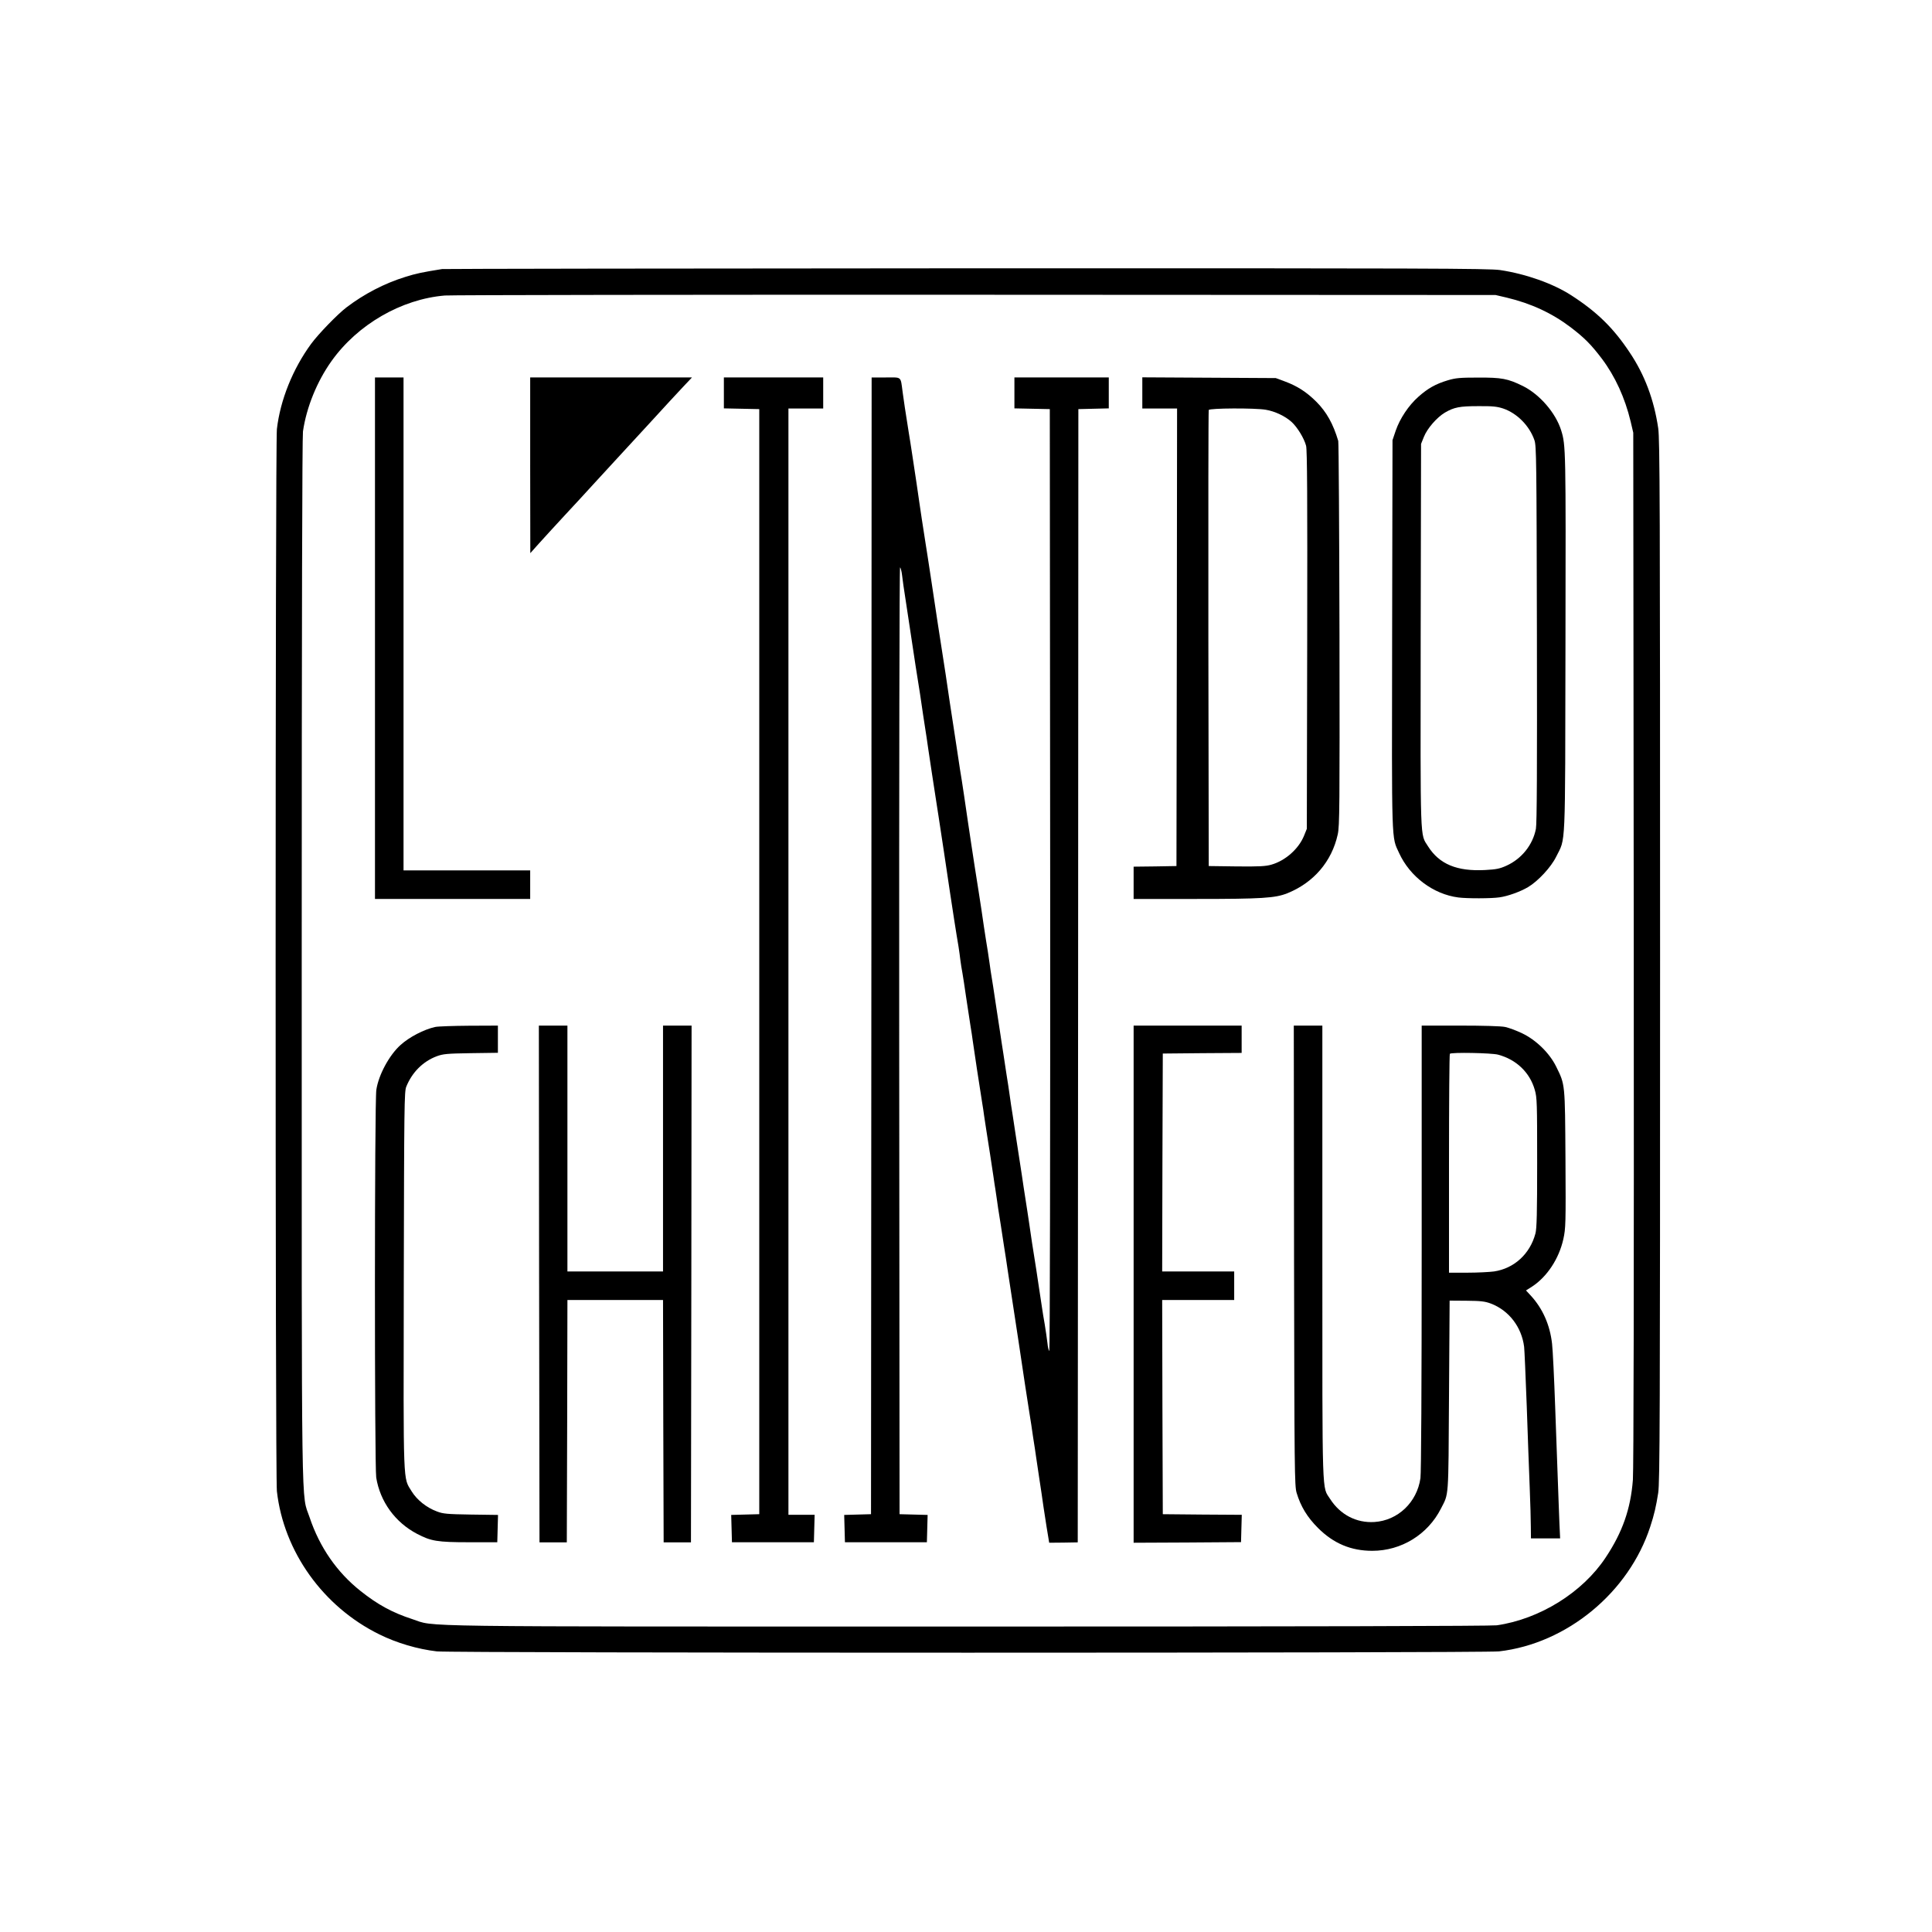 <?xml version="1.0" standalone="no"?>
<!DOCTYPE svg PUBLIC "-//W3C//DTD SVG 20010904//EN"
 "http://www.w3.org/TR/2001/REC-SVG-20010904/DTD/svg10.dtd">
<svg version="1.0" xmlns="http://www.w3.org/2000/svg"
 width="1556pt" height="1556pt" viewBox="0 0 1556 1556"
 preserveAspectRatio="xMidYMid meet">

<g transform="translate(0,1556) scale(0.1,-0.1)"
fill="#000000" stroke="none">
<path d="M3560 13393 c-162 -26 -209 -36 -295 -63 -168 -52 -332 -137 -475
-246 -73 -56 -225 -213 -284 -293 -148 -202 -249 -453 -276 -687 -13 -120 -14
-8435 0 -8554 55 -487 373 -931 825 -1153 141 -70 309 -119 463 -137 121 -14
8435 -14 8555 0 547 63 1046 475 1218 1005 32 97 47 164 64 272 13 91 15 573
15 4286 0 3714 -2 4195 -15 4288 -34 230 -109 430 -229 609 -132 199 -264 328
-472 462 -147 95 -366 172 -573 203 -93 13 -571 15 -4300 14 -2308 -1 -4207
-4 -4221 -6z m8575 -230 c196 -47 363 -124 515 -239 111 -85 164 -138 252
-254 107 -143 185 -314 231 -505 l21 -90 4 -4150 c2 -2761 -1 -4194 -7 -4283
-18 -235 -84 -423 -220 -627 -186 -281 -531 -495 -876 -545 -46 -6 -1507 -10
-4265 -10 -4607 0 -4273 -4 -4470 60 -160 52 -279 117 -417 227 -189 150 -329
352 -409 591 -69 207 -64 -155 -64 4482 0 2755 4 4219 10 4265 28 194 113 403
230 567 210 295 563 499 913 528 51 4 1975 7 4277 6 l4185 -2 90 -21z"/>
<path d="M3020 10420 l0 -2100 625 0 625 0 0 115 0 115 -510 0 -510 0 0 1985
0 1985 -115 0 -115 0 0 -2100z"/>
<path d="M4270 11813 l1 -708 67 75 c37 41 130 143 207 226 77 83 183 197 235
255 52 57 129 140 170 185 41 44 167 181 280 304 113 124 236 257 274 297 l69
73 -651 0 -652 0 0 -707z"/>
<path d="M5830 12395 l0 -124 143 -3 142 -3 0 -4450 0 -4450 -113 -3 -113 -3
3 -110 3 -110 330 0 330 0 3 111 3 110 -106 0 -105 0 0 4455 0 4455 140 0 140
0 0 125 0 125 -400 0 -400 0 0 -125z"/>
<path d="M7018 7943 l-3 -4578 -108 -3 -108 -3 3 -110 3 -110 330 0 330 0 3
110 3 110 -113 3 -113 3 -3 3813 c-1 2164 2 3812 7 3812 4 0 12 -28 16 -62 4
-35 9 -72 11 -83 6 -42 36 -234 50 -330 42 -278 58 -387 84 -545 5 -36 17
-112 25 -170 9 -58 18 -116 20 -130 2 -14 12 -74 20 -135 9 -60 22 -150 30
-200 28 -181 36 -231 40 -260 3 -16 9 -57 14 -90 14 -87 70 -464 91 -605 13
-89 55 -360 70 -445 5 -33 12 -82 15 -110 4 -27 10 -72 16 -100 5 -27 18 -113
29 -190 12 -77 27 -180 35 -230 8 -49 17 -106 19 -125 11 -81 56 -375 76 -500
6 -36 13 -81 15 -100 3 -19 12 -75 19 -125 19 -117 42 -270 57 -370 6 -44 13
-89 15 -99 2 -11 8 -54 14 -95 6 -42 12 -87 15 -101 2 -14 9 -56 15 -95 6 -38
18 -115 26 -170 9 -55 22 -140 29 -190 7 -49 28 -182 45 -295 17 -113 38 -245
45 -295 47 -317 58 -387 85 -560 15 -92 17 -106 30 -197 6 -42 13 -85 15 -96
2 -11 6 -42 10 -69 4 -26 15 -102 25 -168 10 -66 26 -169 34 -230 18 -120 35
-226 42 -265 l4 -25 115 1 115 2 3 4563 2 4564 123 3 122 3 0 124 0 125 -380
0 -380 0 0 -125 0 -124 143 -3 142 -3 3 -3792 c1 -2153 -2 -3793 -7 -3793 -4
0 -12 28 -15 63 -4 34 -14 103 -22 152 -9 50 -17 101 -19 115 -6 37 -26 171
-31 205 -2 17 -11 71 -18 120 -27 169 -46 290 -56 365 -6 41 -13 86 -15 100
-4 22 -21 132 -31 200 -2 14 -8 57 -14 95 -15 97 -36 236 -50 325 -6 41 -17
116 -25 165 -8 50 -17 106 -19 125 -13 89 -17 121 -31 205 -8 50 -19 124 -25
165 -7 41 -18 118 -26 170 -8 52 -21 138 -29 190 -22 147 -35 233 -40 260 -3
14 -9 59 -15 101 -6 41 -12 84 -14 95 -4 19 -24 152 -32 203 -5 42 -33 221
-43 286 -21 130 -43 274 -56 360 -7 50 -21 140 -30 200 -9 61 -22 153 -30 205
-8 52 -16 109 -19 125 -6 34 -20 123 -41 265 -8 52 -21 138 -29 190 -16 100
-34 224 -60 400 -9 58 -23 148 -31 200 -8 52 -22 142 -31 200 -16 107 -31 206
-58 385 -8 55 -20 132 -26 170 -6 39 -13 81 -15 95 -4 22 -21 134 -31 200 -2
14 -11 75 -20 135 -15 106 -25 173 -58 390 -8 55 -20 129 -26 165 -29 182 -41
262 -50 330 -18 133 -4 120 -135 120 l-115 0 -2 -4577z"/>
<path d="M9200 12395 l0 -125 140 0 140 0 -2 -1842 -3 -1843 -172 -3 -173 -2
0 -130 0 -130 508 0 c526 0 631 7 728 45 213 85 360 256 408 475 15 68 16 214
14 1610 -2 844 -6 1546 -10 1559 -41 138 -94 232 -175 314 -79 79 -153 127
-255 165 l-73 27 -537 3 -538 3 0 -126z m994 -135 c73 -12 156 -51 208 -98 46
-42 101 -131 117 -192 9 -34 11 -421 9 -1565 l-3 -1520 -23 -57 c-43 -105
-150 -200 -263 -232 -45 -13 -98 -16 -280 -14 l-224 3 -3 1830 c-1 1007 0
1836 3 1843 6 15 368 17 459 2z"/>
<path d="M11660 12497 c-97 -29 -161 -65 -237 -133 -78 -69 -148 -174 -182
-272 l-26 -77 -3 -1565 c-3 -1718 -6 -1625 56 -1760 87 -190 275 -332 477
-358 67 -9 268 -9 332 1 66 9 166 45 229 82 81 48 186 161 227 245 78 159 72
16 75 1720 3 1564 3 1594 -35 1715 -44 140 -173 289 -308 356 -122 60 -171 69
-363 68 -143 0 -178 -3 -242 -22z m446 -227 c112 -38 212 -139 252 -255 16
-46 17 -160 20 -1560 2 -1095 0 -1526 -8 -1570 -25 -129 -114 -241 -237 -297
-55 -25 -83 -30 -172 -35 -227 -12 -369 47 -460 191 -65 104 -61 -2 -59 1698
l3 1543 23 57 c27 68 105 157 169 195 74 43 118 52 269 52 115 1 151 -3 200
-19z"/>
<path d="M3505 7289 c-91 -20 -210 -82 -280 -146 -90 -81 -176 -240 -194 -360
-15 -96 -15 -3030 -1 -3123 31 -193 152 -361 330 -454 111 -58 162 -67 418
-67 l227 0 3 110 3 110 -218 3 c-192 3 -225 6 -274 25 -84 31 -161 93 -203
161 -71 117 -67 11 -64 1698 3 1408 4 1522 20 1562 47 116 134 203 245 245 52
19 82 22 276 25 l217 3 0 110 0 109 -232 -1 c-128 -1 -251 -5 -273 -10z"/>
<path d="M4342 5219 l3 -2081 110 0 110 0 3 976 2 976 385 0 385 0 2 -976 3
-976 110 0 110 0 3 2081 2 2081 -115 0 -115 0 0 -990 0 -990 -385 0 -385 0 0
990 0 990 -115 0 -115 0 2 -2081z"/>
<path d="M9130 5218 l0 -2083 432 2 433 3 3 110 3 110 -318 2 -318 3 -3 863
-2 862 290 0 290 0 0 115 0 115 -290 0 -290 0 2 878 3 877 318 3 317 2 0 110
0 110 -435 0 -435 0 0 -2082z"/>
<path d="M10422 5448 c3 -1739 4 -1857 21 -1912 33 -109 85 -195 172 -282 125
-125 266 -184 437 -184 234 0 447 131 553 340 64 126 60 63 65 905 l5 770 138
-1 c114 -1 147 -5 195 -23 144 -55 247 -188 267 -348 3 -23 12 -237 21 -475 8
-238 19 -534 24 -658 5 -124 9 -267 9 -317 l1 -93 118 0 117 0 -2 43 c-3 43
-11 270 -38 1018 -8 228 -19 456 -25 507 -17 151 -75 282 -170 386 l-40 43 49
31 c121 79 217 225 252 383 19 87 20 122 17 643 -4 613 -2 598 -75 746 -53
108 -161 214 -274 268 -46 22 -108 45 -137 51 -32 7 -178 11 -362 11 l-310 0
0 -1787 c0 -1126 -4 -1814 -10 -1858 -28 -195 -182 -341 -371 -353 -145 -9
-275 59 -356 185 -67 106 -63 -36 -63 1981 l0 1832 -115 0 -115 0 2 -1852z
m1643 1618 c147 -39 256 -143 296 -284 18 -62 19 -105 19 -587 0 -402 -3 -531
-14 -570 -44 -165 -172 -281 -333 -305 -37 -5 -134 -10 -215 -10 l-148 0 0
878 c0 483 3 882 7 885 12 13 336 7 388 -7z"/>
</g>
</svg>
